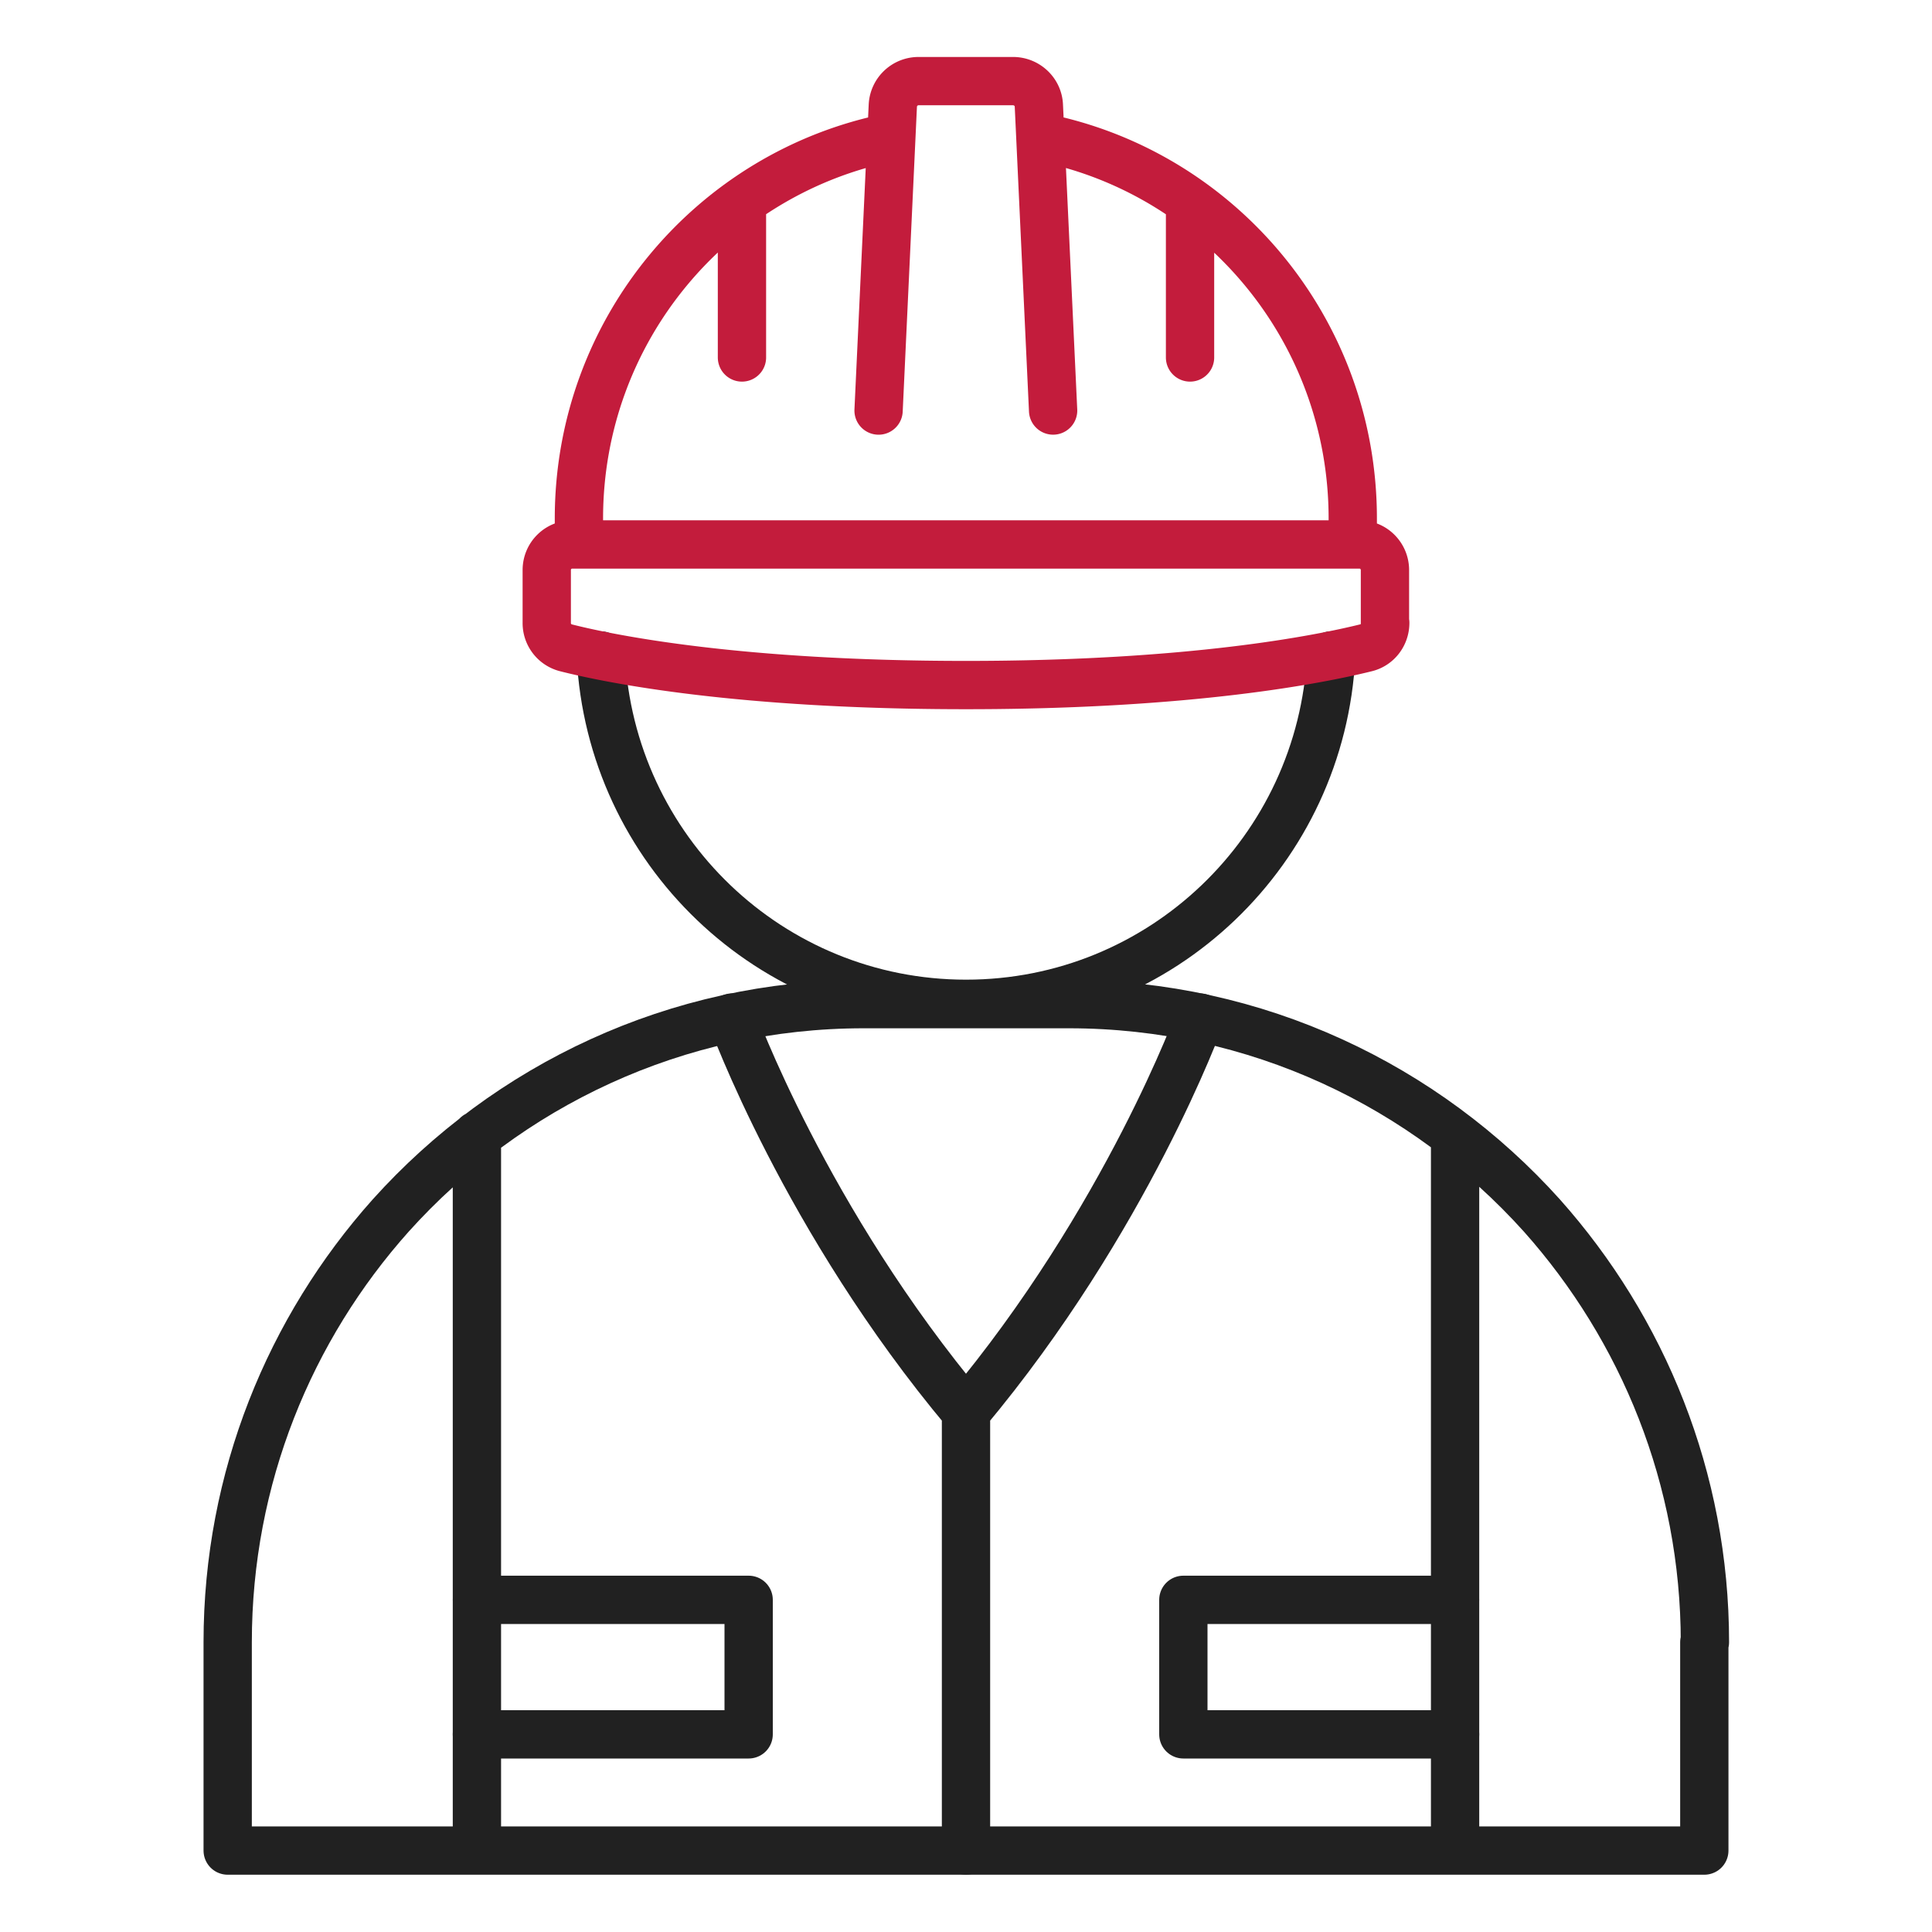 <svg width="80" height="80" viewBox="0 0 80 80" fill="none" xmlns="http://www.w3.org/2000/svg">
    <path d="M24.877 27.142C25.28 35.2 31.904 41.566 40 41.566S54.72 35.2 55.123 27.142M70.572 68.002v8.626H9.428v-8.626c0-6.808 2.577-12.997 6.75-17.67 4.827-5.368 11.817-8.753 19.586-8.753h8.497c7.77 0 14.759 3.385 19.586 8.753 4.173 4.686 6.75 10.874 6.75 17.67h-.025zM19.748 76.628V47.01M60.252 76.628V47.01" stroke="#212121" stroke-width="2" stroke-linecap="round" stroke-linejoin="round"/>
    <path d="M23.972 22.532v-1.06c0-7.82 5.544-14.324 12.898-15.789M43.118 5.683c7.354 1.452 12.897 7.97 12.897 15.788v1.061M36.38 17l.59-12.63a1.066 1.066 0 0 1 1.069-1.011h3.91c.565 0 1.043.442 1.068 1.01l.59 12.63M49.277 14.802V8.348M30.723 14.802V8.348M57.36 25.79c0 .493-.326.923-.804 1.036-1.898.468-7.203 1.541-16.556 1.541-9.353 0-14.658-1.06-16.556-1.54a1.055 1.055 0 0 1-.804-1.036v-2.186c0-.593.477-1.06 1.056-1.06h32.596c.59 0 1.056.48 1.056 1.06v2.186h.012z" stroke="#C31C3C" stroke-width="2" stroke-linecap="round" stroke-linejoin="round"/>
    <path d="M30.308 42.135s3.03 8.386 9.692 16.33c6.663-7.957 9.692-16.33 9.692-16.33M60.252 71.816H49v-5.57h11.25M19.748 71.816H31v-5.57H19.75M40 58.478v18.15" stroke="#212121" stroke-width="2" stroke-linecap="round" stroke-linejoin="round"/>
</svg>
